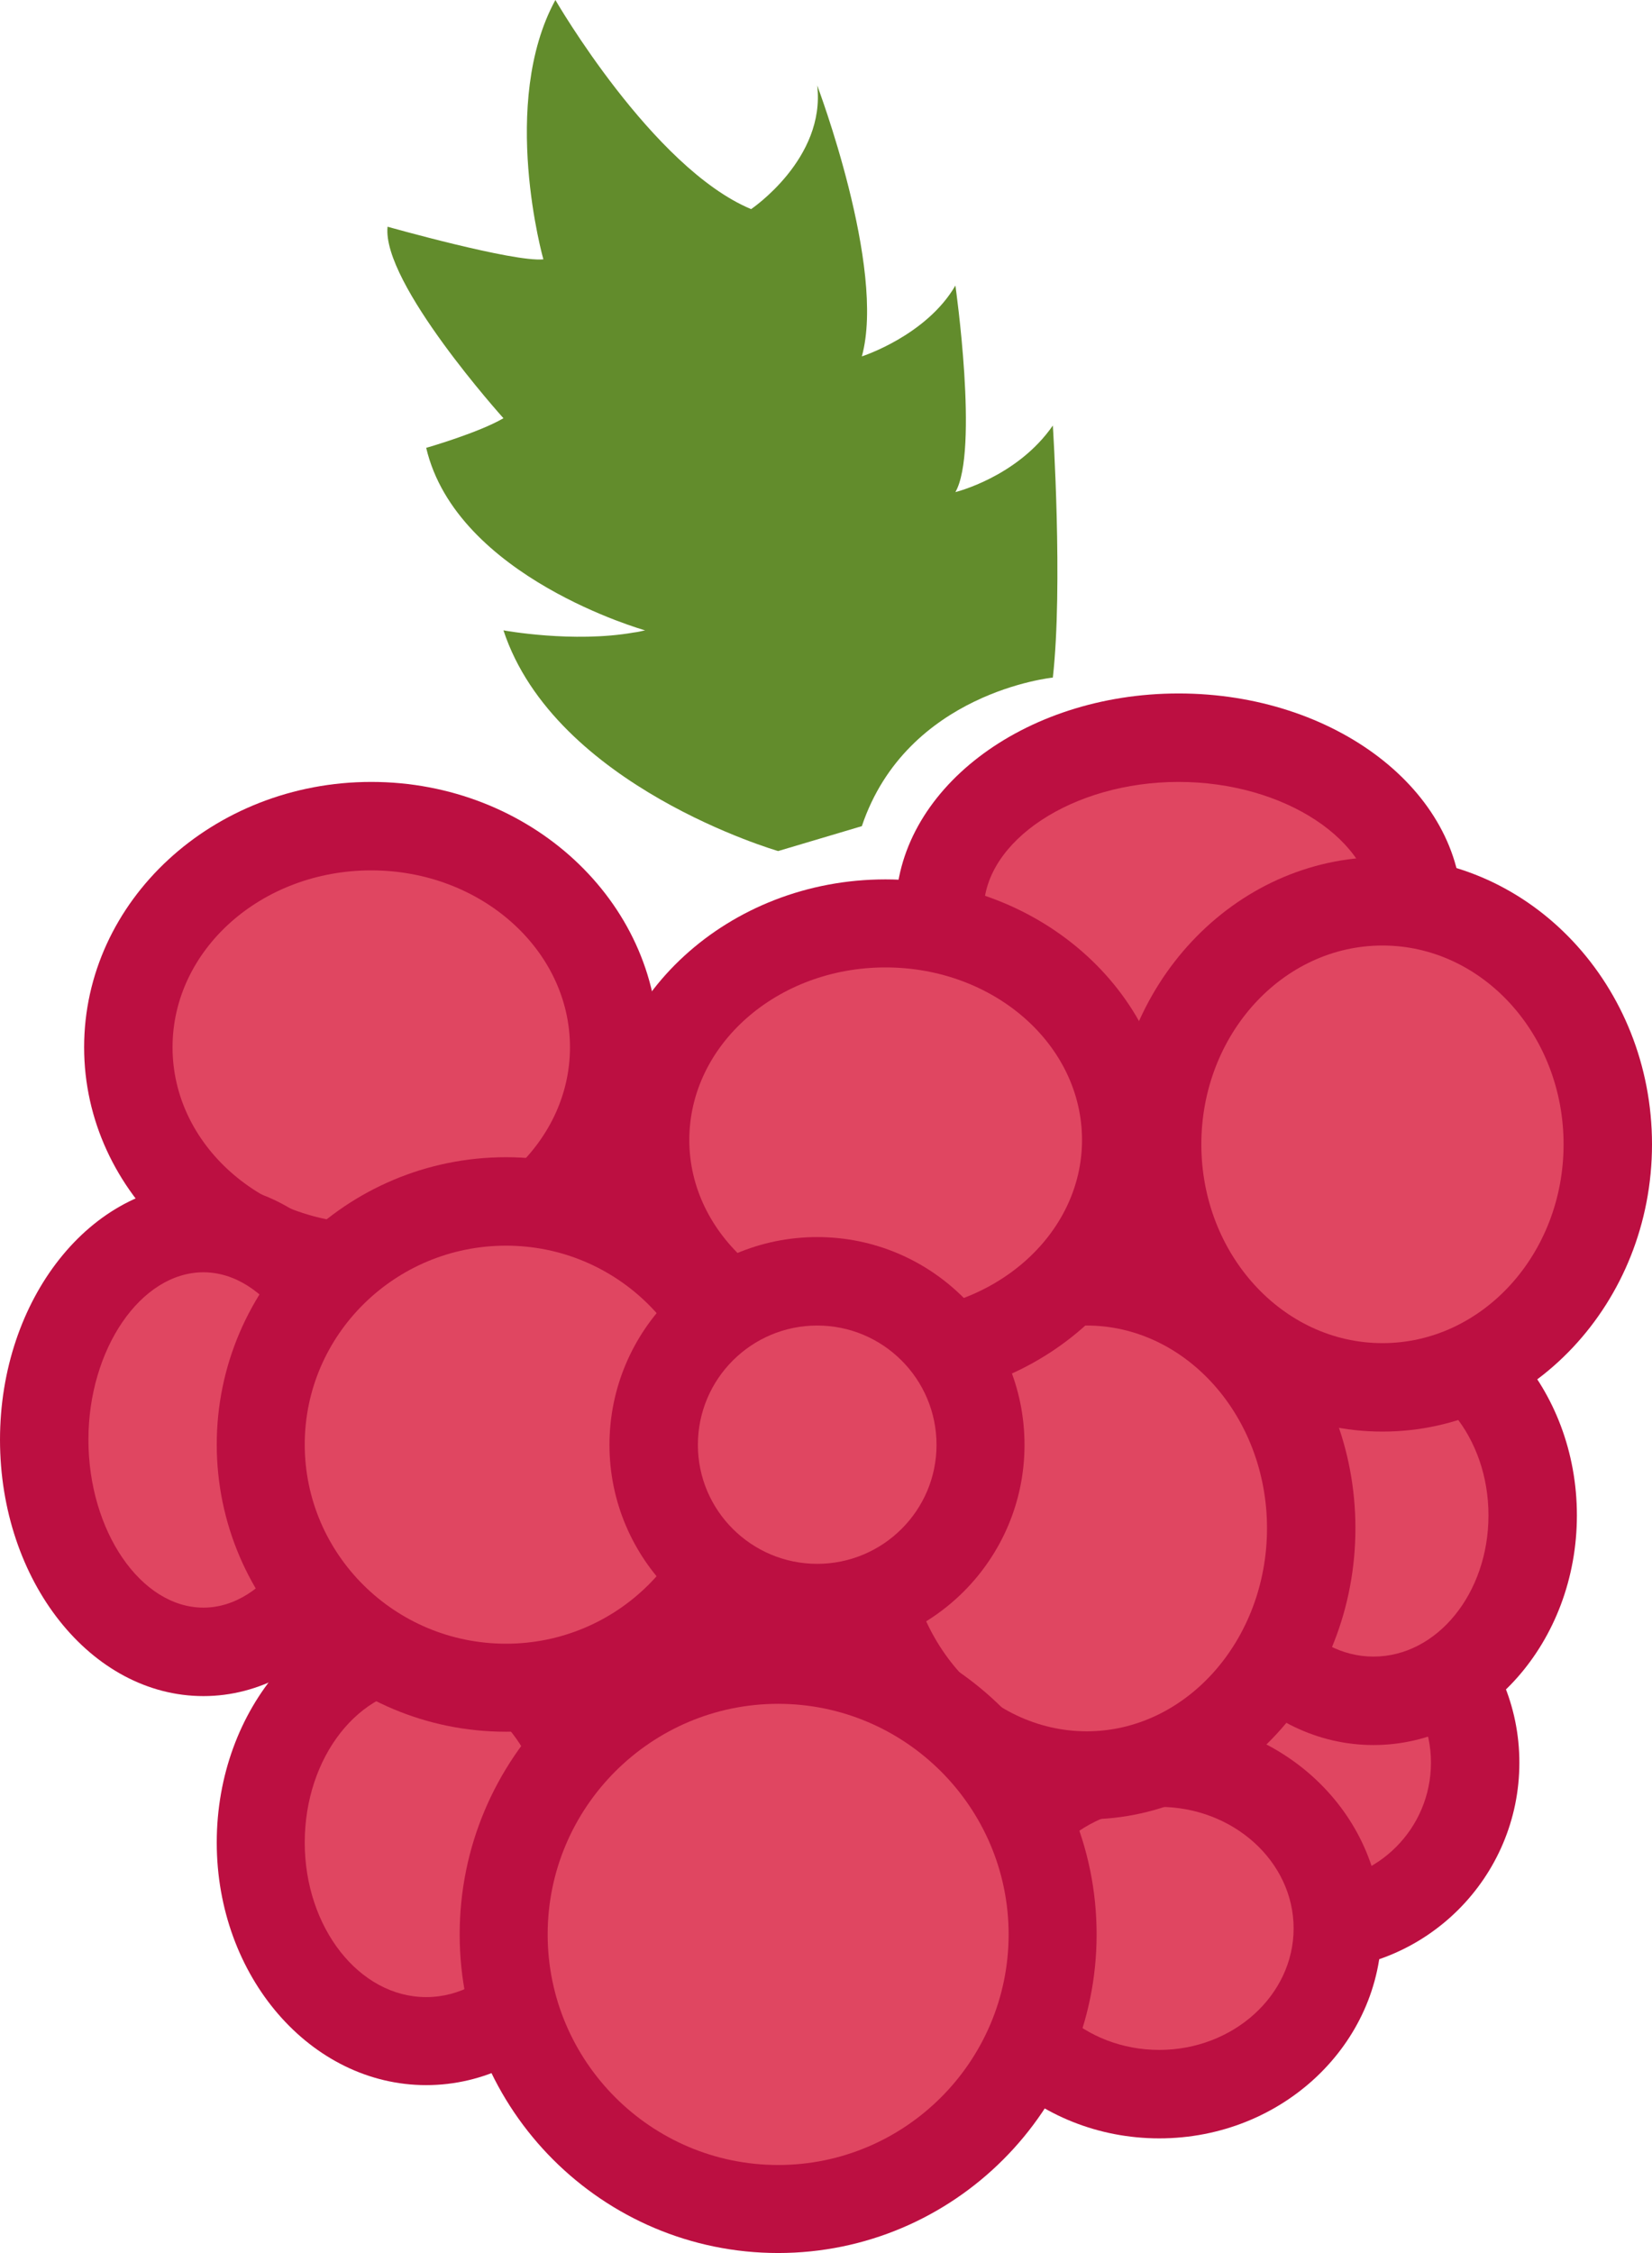 <?xml version="1.0" encoding="UTF-8" standalone="no"?>
<svg
   xmlns:dc="http://purl.org/dc/elements/1.1/"
   xmlns:cc="http://creativecommons.org/ns#"
   xmlns:rdf="http://www.w3.org/1999/02/22-rdf-syntax-ns#"
   xmlns:svg="http://www.w3.org/2000/svg"
   xmlns="http://www.w3.org/2000/svg"
   id="svg62"
   viewBox="0 0 3849 5247"
   style="clip-rule:evenodd;fill-rule:evenodd;image-rendering:optimizeQuality;shape-rendering:geometricPrecision;text-rendering:geometricPrecision"
   version="1.1"
   height="52.47mm"
   width="38.49mm"
   xml:space="preserve">
 <defs
   id="defs4">
  <style
   id="style2"
   type="text/css">
   <![CDATA[
    .fil2 {fill:#628C2C;fill-rule:nonzero}
    .fil1 {fill:#BC0F41;fill-rule:nonzero}
    .fil0 {fill:#E04661;fill-rule:nonzero}
   ]]>
  </style>
 </defs>
 <g
   transform="translate(-8526,-11773)"
   id="Vrstva_x0020_1">
  <path
   style="fill:#e04661;fill-rule:nonzero"
   id="path7"
   d="m 11963,15878 c 0,211 -170,381 -381,381 -210,0 -380,-170 -380,-381 0,-210 170,-380 380,-380 211,0 381,170 381,380 z"
   class="fil0" />
  <path
   style="fill:#bc0f41;fill-rule:nonzero"
   id="path9"
   d="m 11582,15601 c -153,0 -278,124 -278,277 0,154 125,278 278,278 153,0 278,-124 278,-278 0,-153 -125,-277 -278,-277 z m 0,761 c -266,0 -483,-217 -483,-484 0,-266 217,-483 483,-483 267,0 484,217 484,483 0,267 -217,484 -484,484 z"
   class="fil1" />
  <path
   style="fill:#e04661;fill-rule:nonzero"
   id="path11"
   d="m 11829,13893 c 0,222 -249,402 -557,402 -307,0 -556,-180 -556,-402 0,-222 249,-402 556,-402 308,0 557,180 557,402 z"
   class="fil0" />
  <path
   style="fill:#bc0f41;fill-rule:nonzero"
   id="path13"
   d="m 11272,13594 c -246,0 -454,137 -454,299 0,162 208,299 454,299 246,0 454,-137 454,-299 0,-162 -208,-299 -454,-299 z m 0,804 c -363,0 -659,-226 -659,-505 0,-278 296,-505 659,-505 364,0 660,227 660,505 0,279 -296,505 -660,505 z"
   class="fil1" />
  <path
   style="fill:#e04661;fill-rule:nonzero"
   id="path15"
   d="m 9957,14212 c 0,284 -254,514 -566,514 -313,0 -566,-230 -566,-514 0,-285 253,-515 566,-515 312,0 566,230 566,515 z"
   class="fil0" />
  <path
   style="fill:#bc0f41;fill-rule:nonzero"
   id="path17"
   d="m 9391,13800 c -256,0 -463,185 -463,412 0,227 207,411 463,411 255,0 463,-184 463,-411 0,-227 -208,-412 -463,-412 z m 0,1029 c -369,0 -669,-277 -669,-617 0,-341 300,-618 669,-618 369,0 669,277 669,618 0,340 -300,617 -669,617 z"
   class="fil1" />
  <path
   style="fill:#e04661;fill-rule:nonzero"
   id="path19"
   d="m 11642,16264 c 0,213 -186,386 -415,386 -230,0 -416,-173 -416,-386 0,-213 186,-386 416,-386 229,0 415,173 415,386 z"
   class="fil0" />
  <path
   style="fill:#bc0f41;fill-rule:nonzero"
   id="path21"
   d="m 11227,15981 c -173,0 -313,127 -313,283 0,156 140,283 313,283 172,0 313,-127 313,-283 0,-156 -141,-283 -313,-283 z m 0,772 c -286,0 -519,-219 -519,-489 0,-269 233,-489 519,-489 286,0 518,220 518,489 0,270 -232,489 -518,489 z"
   class="fil1" />
  <path
   style="fill:#e04661;fill-rule:nonzero"
   id="path23"
   d="m 12097,15302 c 0,239 -166,432 -371,432 -204,0 -370,-193 -370,-432 0,-239 166,-432 370,-432 205,0 371,193 371,432 z"
   class="fil0" />
  <path
   style="fill:#bc0f41;fill-rule:nonzero"
   id="path25"
   d="m 11726,14973 c -147,0 -267,148 -267,329 0,182 120,329 267,329 148,0 268,-147 268,-329 0,-181 -120,-329 -268,-329 z m 0,864 c -261,0 -473,-240 -473,-535 0,-295 212,-535 473,-535 261,0 474,240 474,535 0,295 -213,535 -474,535 z"
   class="fil1" />
  <path
   style="fill:#e04661;fill-rule:nonzero"
   id="path27"
   d="m 9370,15126 c 0,273 -166,494 -370,494 -205,0 -371,-221 -371,-494 0,-272 166,-493 371,-493 204,0 370,221 370,493 z"
   class="fil0" />
  <path
   style="fill:#bc0f41;fill-rule:nonzero"
   id="path29"
   d="m 9000,14736 c -146,0 -268,179 -268,390 0,212 122,391 268,391 145,0 267,-179 267,-391 0,-211 -122,-390 -267,-390 z m 0,987 c -262,0 -474,-268 -474,-597 0,-328 212,-596 474,-596 261,0 473,268 473,596 0,329 -212,597 -473,597 z"
   class="fil1" />
  <path
   style="fill:#e04661;fill-rule:nonzero"
   id="path31"
   d="m 9905,16064 c 0,255 -173,463 -386,463 -213,0 -385,-208 -385,-463 0,-256 172,-463 385,-463 213,0 386,207 386,463 z"
   class="fil0" />
  <path
   style="fill:#bc0f41;fill-rule:nonzero"
   id="path33"
   d="m 9519,15703 c -156,0 -283,162 -283,361 0,198 127,360 283,360 156,0 283,-162 283,-360 0,-199 -127,-361 -283,-361 z m 0,926 c -269,0 -488,-253 -488,-565 0,-313 219,-566 488,-566 270,0 489,253 489,566 0,312 -219,565 -489,565 z"
   class="fil1" />
  <path
   style="fill:#e04661;fill-rule:nonzero"
   id="path35"
   d="m 10276,15137 c 0,313 -256,566 -571,566 -316,0 -571,-253 -571,-566 0,-312 255,-566 571,-566 315,0 571,254 571,566 z"
   class="fil0" />
  <path
   style="fill:#bc0f41;fill-rule:nonzero"
   id="path37"
   d="m 9705,14674 c -259,0 -469,208 -469,463 0,256 210,464 469,464 258,0 468,-208 468,-464 0,-255 -210,-463 -468,-463 z m 0,1132 c -372,0 -674,-300 -674,-669 0,-368 302,-669 674,-669 371,0 673,301 673,669 0,369 -302,669 -673,669 z"
   class="fil1" />
  <path
   style="fill:#e04661;fill-rule:nonzero"
   id="path39"
   d="m 11581,15332 c 0,318 -235,576 -523,576 -289,0 -524,-258 -524,-576 0,-317 235,-575 524,-575 288,0 523,258 523,575 z"
   class="fil0" />
  <path
   style="fill:#bc0f41;fill-rule:nonzero"
   id="path41"
   d="m 11058,14860 c -232,0 -421,212 -421,472 0,261 189,473 421,473 231,0 420,-212 420,-473 0,-260 -189,-472 -420,-472 z m 0,1150 c -346,0 -626,-304 -626,-678 0,-374 280,-678 626,-678 345,0 626,304 626,678 0,374 -281,678 -626,678 z"
   class="fil1" />
  <path
   style="fill:#e04661;fill-rule:nonzero"
   id="path43"
   d="m 10979,16278 c 0,353 -287,640 -640,640 -353,0 -640,-287 -640,-640 0,-353 287,-640 640,-640 353,0 640,287 640,640 z"
   class="fil0" />
  <path
   style="fill:#bc0f41;fill-rule:nonzero"
   id="path45"
   d="m 10339,15741 c -296,0 -537,241 -537,537 0,296 241,537 537,537 296,0 537,-241 537,-537 0,-296 -241,-537 -537,-537 z m 0,1279 c -409,0 -742,-333 -742,-742 0,-410 333,-743 742,-743 409,0 742,333 742,743 0,409 -333,742 -742,742 z"
   class="fil1" />
  <path
   style="fill:#e04661;fill-rule:nonzero"
   id="path47"
   d="m 11150,14428 c 0,278 -251,504 -561,504 -309,0 -560,-226 -560,-504 0,-279 251,-505 560,-505 310,0 561,226 561,505 z"
   class="fil0" />
  <path
   style="fill:#bc0f41;fill-rule:nonzero"
   id="path49"
   d="m 10589,14026 c -252,0 -457,180 -457,402 0,221 205,401 457,401 253,0 458,-180 458,-401 0,-222 -205,-402 -458,-402 z m 0,1009 c -365,0 -663,-273 -663,-607 0,-335 298,-607 663,-607 366,0 664,272 664,607 0,334 -298,607 -664,607 z"
   class="fil1" />
  <path
   style="fill:#e04661;fill-rule:nonzero"
   id="path51"
   d="m 12272,14438 c 0,312 -235,566 -525,566 -290,0 -525,-254 -525,-566 0,-313 235,-566 525,-566 290,0 525,253 525,566 z"
   class="fil0" />
  <path
   style="fill:#bc0f41;fill-rule:nonzero"
   id="path53"
   d="m 11747,13975 c -233,0 -422,208 -422,463 0,255 189,463 422,463 233,0 422,-208 422,-463 0,-255 -189,-463 -422,-463 z m 0,1132 c -346,0 -628,-300 -628,-669 0,-369 282,-669 628,-669 346,0 628,300 628,669 0,369 -282,669 -628,669 z"
   class="fil1" />
  <path
   style="fill:#e04661;fill-rule:nonzero"
   id="path55"
   d="m 10811,15138 c 0,210 -171,380 -381,380 -210,0 -381,-170 -381,-380 0,-211 171,-381 381,-381 210,0 381,170 381,381 z"
   class="fil0" />
  <path
   style="fill:#bc0f41;fill-rule:nonzero"
   id="path57"
   d="m 10430,14860 c -153,0 -278,124 -278,278 0,153 125,277 278,277 153,0 278,-124 278,-277 0,-154 -125,-278 -278,-278 z m 0,761 c -267,0 -484,-217 -484,-483 0,-267 217,-484 484,-484 267,0 483,217 483,484 0,266 -216,483 -483,483 z"
   class="fil1" />
  <path
   style="fill:#628c2c;fill-rule:nonzero"
   id="path59"
   d="m 10339,13755 c 0,0 -520,-150 -640,-514 0,0 162,30 304,5 9,-1 17,-3 26,-5 0,0 -439,-123 -510,-425 0,0 122,-35 180,-69 0,0 -284,-315 -270,-446 0,0 294,83 363,76 0,0 -103,-364 28,-604 0,0 226,391 456,487 0,0 174,-117 154,-288 0,0 161,425 104,631 0,0 150,-48 218,-165 0,0 55,385 0,481 0,0 144,-35 227,-155 0,0 24,374 0,587 0,0 -340,34 -445,346 z"
   class="fil2" />
 </g>
</svg>